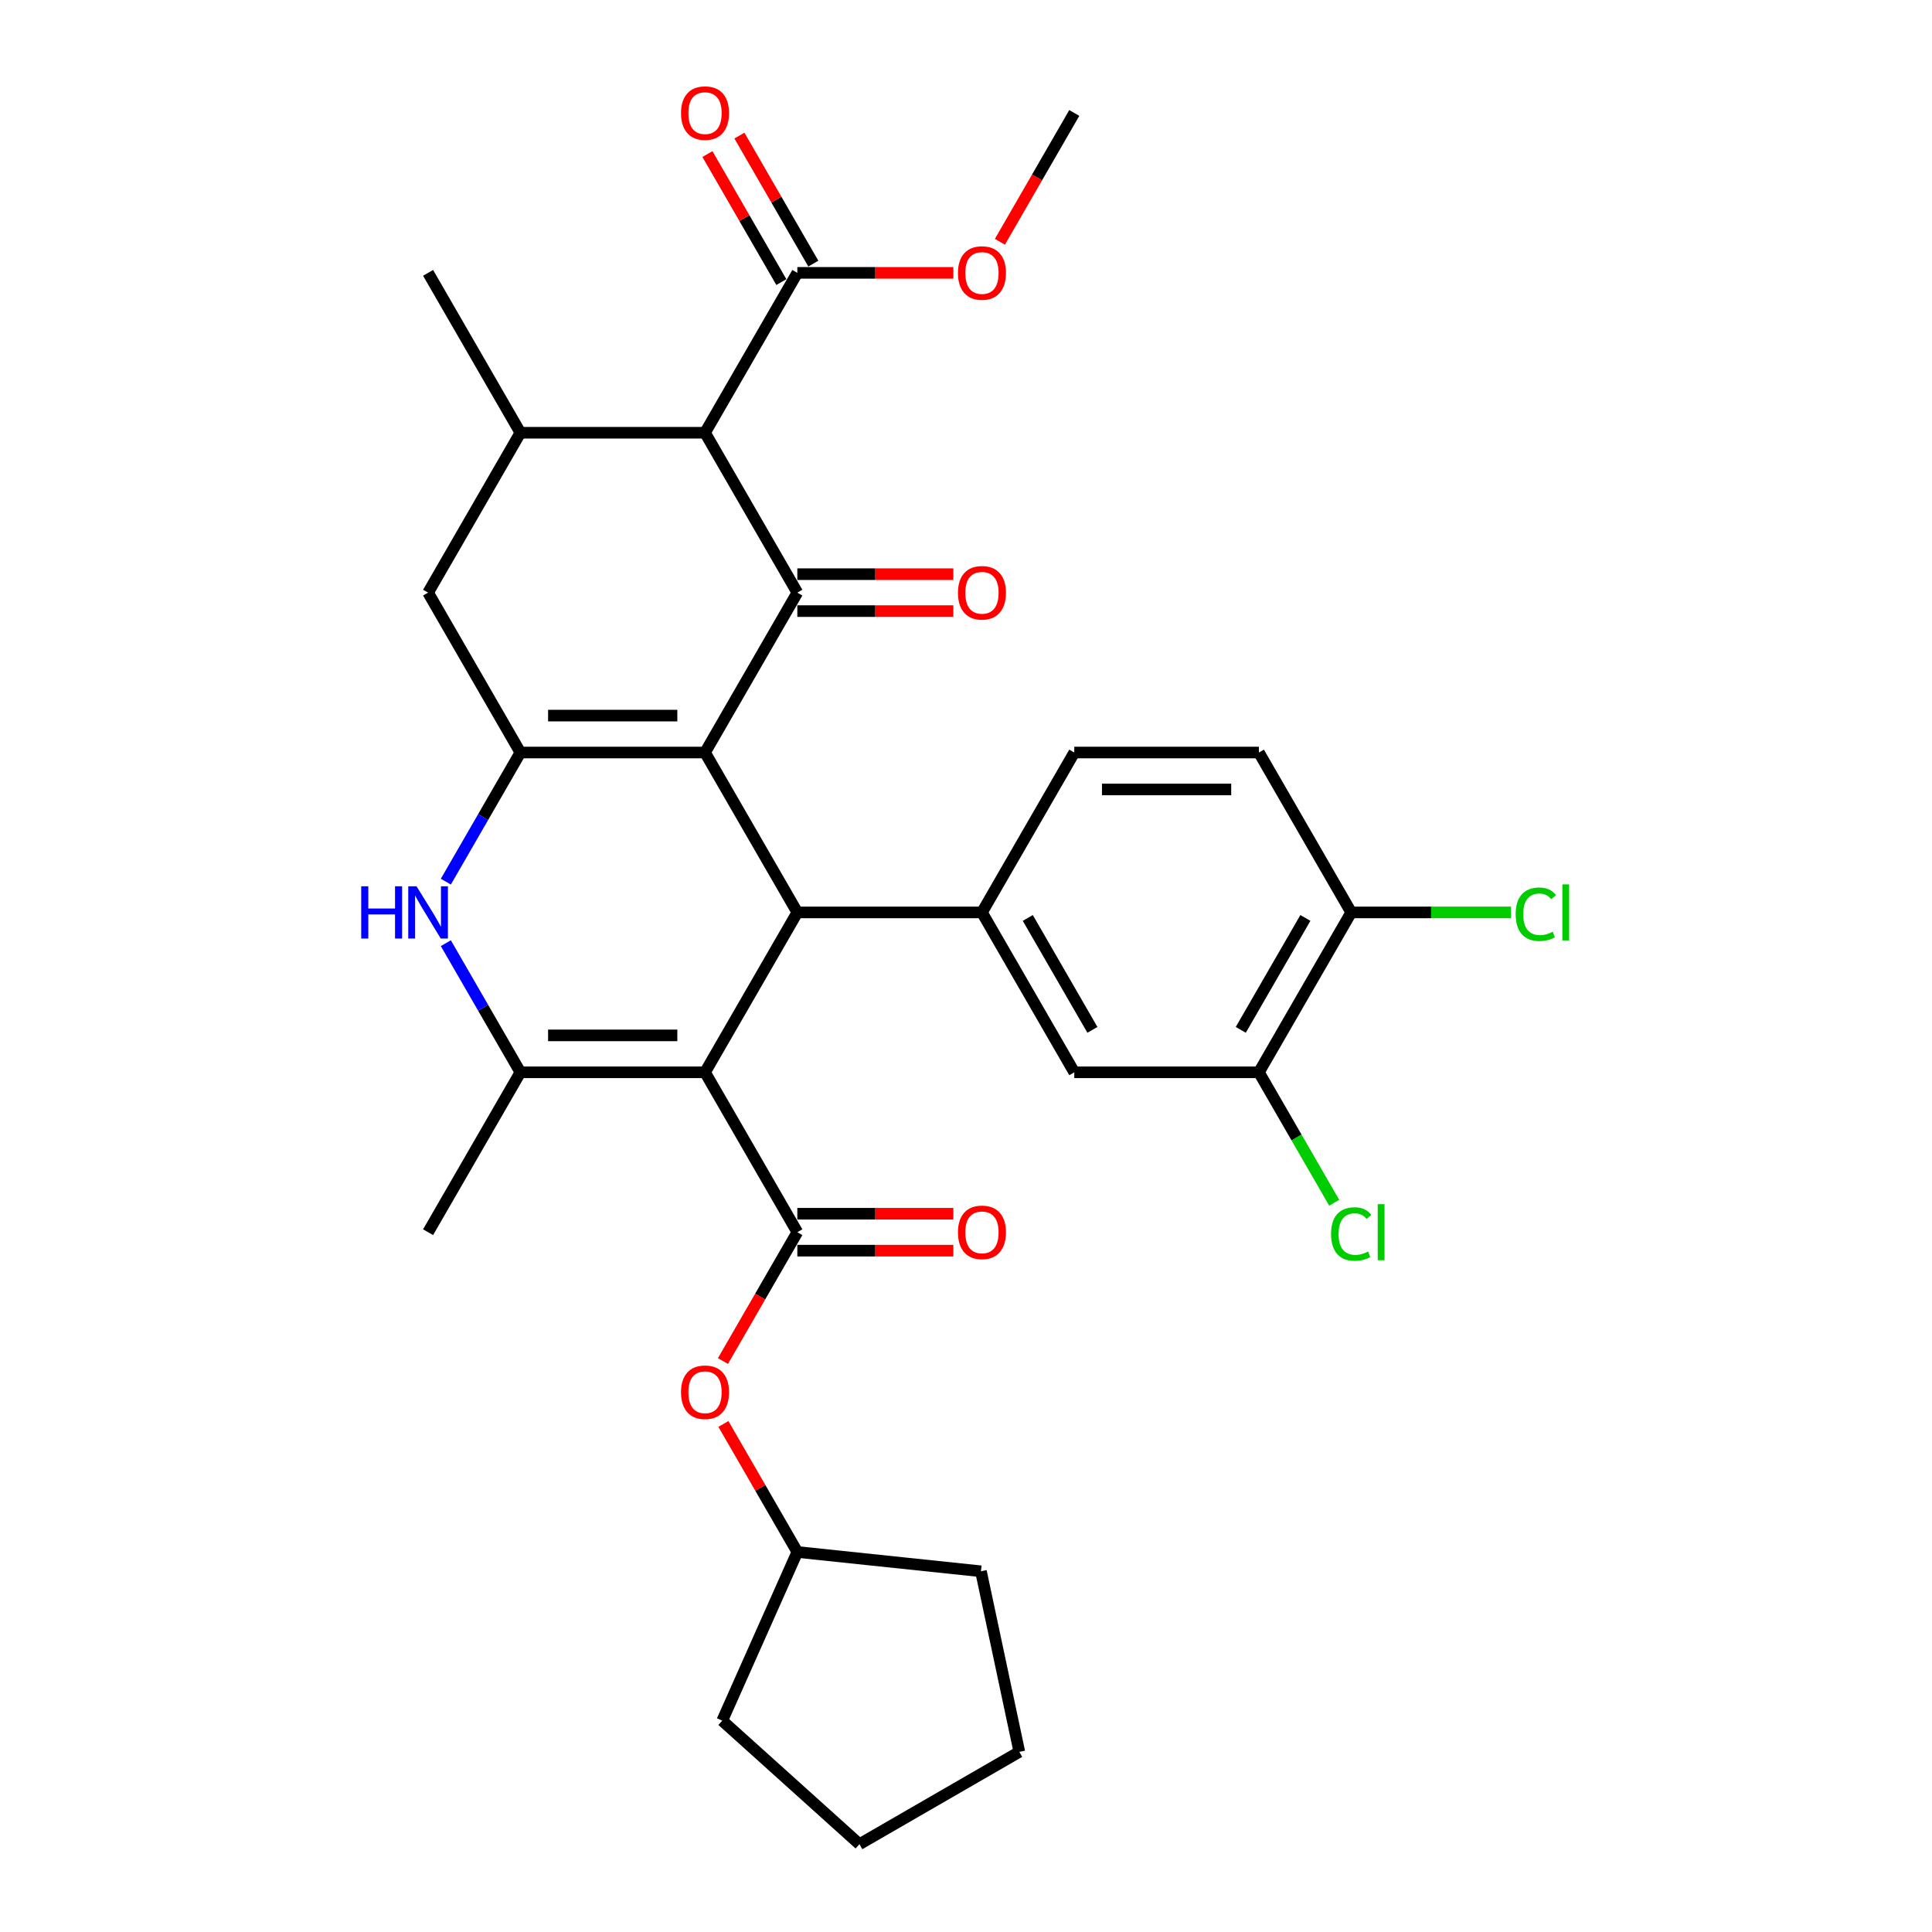 <?xml version='1.0' encoding='iso-8859-1'?>
<svg version='1.1' baseProfile='full'
              xmlns='http://www.w3.org/2000/svg'
                      xmlns:rdkit='http://www.rdkit.org/xml'
                      xmlns:xlink='http://www.w3.org/1999/xlink'
                  xml:space='preserve'
width='1000px' height='1000px' viewBox='0 0 1000 1000'>
<!-- END OF HEADER -->
<rect style='opacity:1.0;fill:#FFFFFF;stroke:none' width='1000' height='1000' x='0' y='0'> </rect>
<path class='bond-1' d='M 364.919,389.506 L 412.7,472.266' style='fill:none;fill-rule:evenodd;stroke:#000000;stroke-width:6px;stroke-linecap:butt;stroke-linejoin:miter;stroke-opacity:1' />
<path class='bond-2' d='M 364.919,389.506 L 412.7,306.747' style='fill:none;fill-rule:evenodd;stroke:#000000;stroke-width:6px;stroke-linecap:butt;stroke-linejoin:miter;stroke-opacity:1' />
<path class='bond-3' d='M 364.919,389.506 L 269.357,389.506' style='fill:none;fill-rule:evenodd;stroke:#000000;stroke-width:6px;stroke-linecap:butt;stroke-linejoin:miter;stroke-opacity:1' />
<path class='bond-3' d='M 350.585,370.394 L 283.691,370.394' style='fill:none;fill-rule:evenodd;stroke:#000000;stroke-width:6px;stroke-linecap:butt;stroke-linejoin:miter;stroke-opacity:1' />
<path class='bond-0' d='M 364.919,555.025 L 412.7,472.266' style='fill:none;fill-rule:evenodd;stroke:#000000;stroke-width:6px;stroke-linecap:butt;stroke-linejoin:miter;stroke-opacity:1' />
<path class='bond-5' d='M 364.919,555.025 L 412.7,637.784' style='fill:none;fill-rule:evenodd;stroke:#000000;stroke-width:6px;stroke-linecap:butt;stroke-linejoin:miter;stroke-opacity:1' />
<path class='bond-33' d='M 364.919,555.025 L 269.357,555.025' style='fill:none;fill-rule:evenodd;stroke:#000000;stroke-width:6px;stroke-linecap:butt;stroke-linejoin:miter;stroke-opacity:1' />
<path class='bond-33' d='M 350.585,535.912 L 283.691,535.912' style='fill:none;fill-rule:evenodd;stroke:#000000;stroke-width:6px;stroke-linecap:butt;stroke-linejoin:miter;stroke-opacity:1' />
<path class='bond-8' d='M 412.7,472.266 L 508.262,472.266' style='fill:none;fill-rule:evenodd;stroke:#000000;stroke-width:6px;stroke-linecap:butt;stroke-linejoin:miter;stroke-opacity:1' />
<path class='bond-6' d='M 412.7,306.747 L 364.919,223.988' style='fill:none;fill-rule:evenodd;stroke:#000000;stroke-width:6px;stroke-linecap:butt;stroke-linejoin:miter;stroke-opacity:1' />
<path class='bond-15' d='M 412.7,316.304 L 453.075,316.304' style='fill:none;fill-rule:evenodd;stroke:#000000;stroke-width:6px;stroke-linecap:butt;stroke-linejoin:miter;stroke-opacity:1' />
<path class='bond-15' d='M 453.075,316.304 L 493.45,316.304' style='fill:none;fill-rule:evenodd;stroke:#FF0000;stroke-width:6px;stroke-linecap:butt;stroke-linejoin:miter;stroke-opacity:1' />
<path class='bond-15' d='M 412.7,297.191 L 453.075,297.191' style='fill:none;fill-rule:evenodd;stroke:#000000;stroke-width:6px;stroke-linecap:butt;stroke-linejoin:miter;stroke-opacity:1' />
<path class='bond-15' d='M 453.075,297.191 L 493.45,297.191' style='fill:none;fill-rule:evenodd;stroke:#FF0000;stroke-width:6px;stroke-linecap:butt;stroke-linejoin:miter;stroke-opacity:1' />
<path class='bond-7' d='M 269.357,389.506 L 250.062,422.926' style='fill:none;fill-rule:evenodd;stroke:#000000;stroke-width:6px;stroke-linecap:butt;stroke-linejoin:miter;stroke-opacity:1' />
<path class='bond-7' d='M 250.062,422.926 L 230.768,456.345' style='fill:none;fill-rule:evenodd;stroke:#0000FF;stroke-width:6px;stroke-linecap:butt;stroke-linejoin:miter;stroke-opacity:1' />
<path class='bond-11' d='M 269.357,389.506 L 221.576,306.747' style='fill:none;fill-rule:evenodd;stroke:#000000;stroke-width:6px;stroke-linecap:butt;stroke-linejoin:miter;stroke-opacity:1' />
<path class='bond-4' d='M 269.357,555.025 L 250.062,521.605' style='fill:none;fill-rule:evenodd;stroke:#000000;stroke-width:6px;stroke-linecap:butt;stroke-linejoin:miter;stroke-opacity:1' />
<path class='bond-4' d='M 250.062,521.605 L 230.768,488.186' style='fill:none;fill-rule:evenodd;stroke:#0000FF;stroke-width:6px;stroke-linecap:butt;stroke-linejoin:miter;stroke-opacity:1' />
<path class='bond-23' d='M 269.357,555.025 L 221.576,637.784' style='fill:none;fill-rule:evenodd;stroke:#000000;stroke-width:6px;stroke-linecap:butt;stroke-linejoin:miter;stroke-opacity:1' />
<path class='bond-13' d='M 412.7,637.784 L 393.45,671.126' style='fill:none;fill-rule:evenodd;stroke:#000000;stroke-width:6px;stroke-linecap:butt;stroke-linejoin:miter;stroke-opacity:1' />
<path class='bond-13' d='M 393.45,671.126 L 374.199,704.469' style='fill:none;fill-rule:evenodd;stroke:#FF0000;stroke-width:6px;stroke-linecap:butt;stroke-linejoin:miter;stroke-opacity:1' />
<path class='bond-16' d='M 412.7,647.34 L 453.075,647.34' style='fill:none;fill-rule:evenodd;stroke:#000000;stroke-width:6px;stroke-linecap:butt;stroke-linejoin:miter;stroke-opacity:1' />
<path class='bond-16' d='M 453.075,647.34 L 493.45,647.34' style='fill:none;fill-rule:evenodd;stroke:#FF0000;stroke-width:6px;stroke-linecap:butt;stroke-linejoin:miter;stroke-opacity:1' />
<path class='bond-16' d='M 412.7,628.227 L 453.075,628.227' style='fill:none;fill-rule:evenodd;stroke:#000000;stroke-width:6px;stroke-linecap:butt;stroke-linejoin:miter;stroke-opacity:1' />
<path class='bond-16' d='M 453.075,628.227 L 493.45,628.227' style='fill:none;fill-rule:evenodd;stroke:#FF0000;stroke-width:6px;stroke-linecap:butt;stroke-linejoin:miter;stroke-opacity:1' />
<path class='bond-10' d='M 364.919,223.988 L 412.7,141.229' style='fill:none;fill-rule:evenodd;stroke:#000000;stroke-width:6px;stroke-linecap:butt;stroke-linejoin:miter;stroke-opacity:1' />
<path class='bond-32' d='M 364.919,223.988 L 269.357,223.988' style='fill:none;fill-rule:evenodd;stroke:#000000;stroke-width:6px;stroke-linecap:butt;stroke-linejoin:miter;stroke-opacity:1' />
<path class='bond-12' d='M 508.262,472.266 L 556.043,555.025' style='fill:none;fill-rule:evenodd;stroke:#000000;stroke-width:6px;stroke-linecap:butt;stroke-linejoin:miter;stroke-opacity:1' />
<path class='bond-12' d='M 531.981,475.123 L 565.428,533.055' style='fill:none;fill-rule:evenodd;stroke:#000000;stroke-width:6px;stroke-linecap:butt;stroke-linejoin:miter;stroke-opacity:1' />
<path class='bond-18' d='M 508.262,472.266 L 556.043,389.506' style='fill:none;fill-rule:evenodd;stroke:#000000;stroke-width:6px;stroke-linecap:butt;stroke-linejoin:miter;stroke-opacity:1' />
<path class='bond-9' d='M 269.357,223.988 L 221.576,306.747' style='fill:none;fill-rule:evenodd;stroke:#000000;stroke-width:6px;stroke-linecap:butt;stroke-linejoin:miter;stroke-opacity:1' />
<path class='bond-26' d='M 269.357,223.988 L 221.576,141.229' style='fill:none;fill-rule:evenodd;stroke:#000000;stroke-width:6px;stroke-linecap:butt;stroke-linejoin:miter;stroke-opacity:1' />
<path class='bond-19' d='M 420.976,136.451 L 401.847,103.319' style='fill:none;fill-rule:evenodd;stroke:#000000;stroke-width:6px;stroke-linecap:butt;stroke-linejoin:miter;stroke-opacity:1' />
<path class='bond-19' d='M 401.847,103.319 L 382.718,70.186' style='fill:none;fill-rule:evenodd;stroke:#FF0000;stroke-width:6px;stroke-linecap:butt;stroke-linejoin:miter;stroke-opacity:1' />
<path class='bond-19' d='M 404.424,146.007 L 385.295,112.875' style='fill:none;fill-rule:evenodd;stroke:#000000;stroke-width:6px;stroke-linecap:butt;stroke-linejoin:miter;stroke-opacity:1' />
<path class='bond-19' d='M 385.295,112.875 L 366.166,79.742' style='fill:none;fill-rule:evenodd;stroke:#FF0000;stroke-width:6px;stroke-linecap:butt;stroke-linejoin:miter;stroke-opacity:1' />
<path class='bond-22' d='M 412.7,141.229 L 453.075,141.229' style='fill:none;fill-rule:evenodd;stroke:#000000;stroke-width:6px;stroke-linecap:butt;stroke-linejoin:miter;stroke-opacity:1' />
<path class='bond-22' d='M 453.075,141.229 L 493.45,141.229' style='fill:none;fill-rule:evenodd;stroke:#FF0000;stroke-width:6px;stroke-linecap:butt;stroke-linejoin:miter;stroke-opacity:1' />
<path class='bond-14' d='M 556.043,555.025 L 651.605,555.025' style='fill:none;fill-rule:evenodd;stroke:#000000;stroke-width:6px;stroke-linecap:butt;stroke-linejoin:miter;stroke-opacity:1' />
<path class='bond-25' d='M 374.442,737.037 L 393.571,770.169' style='fill:none;fill-rule:evenodd;stroke:#FF0000;stroke-width:6px;stroke-linecap:butt;stroke-linejoin:miter;stroke-opacity:1' />
<path class='bond-25' d='M 393.571,770.169 L 412.7,803.302' style='fill:none;fill-rule:evenodd;stroke:#000000;stroke-width:6px;stroke-linecap:butt;stroke-linejoin:miter;stroke-opacity:1' />
<path class='bond-21' d='M 651.605,555.025 L 671.093,588.778' style='fill:none;fill-rule:evenodd;stroke:#000000;stroke-width:6px;stroke-linecap:butt;stroke-linejoin:miter;stroke-opacity:1' />
<path class='bond-21' d='M 671.093,588.778 L 690.58,622.532' style='fill:none;fill-rule:evenodd;stroke:#00CC00;stroke-width:6px;stroke-linecap:butt;stroke-linejoin:miter;stroke-opacity:1' />
<path class='bond-34' d='M 651.605,555.025 L 699.386,472.266' style='fill:none;fill-rule:evenodd;stroke:#000000;stroke-width:6px;stroke-linecap:butt;stroke-linejoin:miter;stroke-opacity:1' />
<path class='bond-34' d='M 642.22,533.055 L 675.667,475.123' style='fill:none;fill-rule:evenodd;stroke:#000000;stroke-width:6px;stroke-linecap:butt;stroke-linejoin:miter;stroke-opacity:1' />
<path class='bond-17' d='M 699.386,472.266 L 651.605,389.506' style='fill:none;fill-rule:evenodd;stroke:#000000;stroke-width:6px;stroke-linecap:butt;stroke-linejoin:miter;stroke-opacity:1' />
<path class='bond-24' d='M 699.386,472.266 L 740.755,472.266' style='fill:none;fill-rule:evenodd;stroke:#000000;stroke-width:6px;stroke-linecap:butt;stroke-linejoin:miter;stroke-opacity:1' />
<path class='bond-24' d='M 740.755,472.266 L 782.123,472.266' style='fill:none;fill-rule:evenodd;stroke:#00CC00;stroke-width:6px;stroke-linecap:butt;stroke-linejoin:miter;stroke-opacity:1' />
<path class='bond-20' d='M 556.043,389.506 L 651.605,389.506' style='fill:none;fill-rule:evenodd;stroke:#000000;stroke-width:6px;stroke-linecap:butt;stroke-linejoin:miter;stroke-opacity:1' />
<path class='bond-20' d='M 570.377,408.619 L 637.271,408.619' style='fill:none;fill-rule:evenodd;stroke:#000000;stroke-width:6px;stroke-linecap:butt;stroke-linejoin:miter;stroke-opacity:1' />
<path class='bond-27' d='M 517.542,125.156 L 536.792,91.813' style='fill:none;fill-rule:evenodd;stroke:#FF0000;stroke-width:6px;stroke-linecap:butt;stroke-linejoin:miter;stroke-opacity:1' />
<path class='bond-27' d='M 536.792,91.813 L 556.043,58.47' style='fill:none;fill-rule:evenodd;stroke:#000000;stroke-width:6px;stroke-linecap:butt;stroke-linejoin:miter;stroke-opacity:1' />
<path class='bond-28' d='M 412.7,803.302 L 507.738,813.291' style='fill:none;fill-rule:evenodd;stroke:#000000;stroke-width:6px;stroke-linecap:butt;stroke-linejoin:miter;stroke-opacity:1' />
<path class='bond-29' d='M 412.7,803.302 L 373.831,890.602' style='fill:none;fill-rule:evenodd;stroke:#000000;stroke-width:6px;stroke-linecap:butt;stroke-linejoin:miter;stroke-opacity:1' />
<path class='bond-31' d='M 507.738,813.291 L 527.607,906.764' style='fill:none;fill-rule:evenodd;stroke:#000000;stroke-width:6px;stroke-linecap:butt;stroke-linejoin:miter;stroke-opacity:1' />
<path class='bond-30' d='M 373.831,890.602 L 444.848,954.545' style='fill:none;fill-rule:evenodd;stroke:#000000;stroke-width:6px;stroke-linecap:butt;stroke-linejoin:miter;stroke-opacity:1' />
<path class='bond-35' d='M 444.848,954.545 L 527.607,906.764' style='fill:none;fill-rule:evenodd;stroke:#000000;stroke-width:6px;stroke-linecap:butt;stroke-linejoin:miter;stroke-opacity:1' />
<path  class='atom-8' d='M 186.964 458.734
L 190.633 458.734
L 190.633 470.24
L 204.471 470.24
L 204.471 458.734
L 208.14 458.734
L 208.14 485.797
L 204.471 485.797
L 204.471 473.298
L 190.633 473.298
L 190.633 485.797
L 186.964 485.797
L 186.964 458.734
' fill='#0000FF'/>
<path  class='atom-8' d='M 215.594 458.734
L 224.462 473.068
Q 225.341 474.483, 226.756 477.044
Q 228.17 479.605, 228.246 479.758
L 228.246 458.734
L 231.839 458.734
L 231.839 485.797
L 228.132 485.797
L 218.614 470.125
Q 217.505 468.29, 216.32 466.188
Q 215.173 464.085, 214.829 463.436
L 214.829 485.797
L 211.313 485.797
L 211.313 458.734
L 215.594 458.734
' fill='#0000FF'/>
<path  class='atom-14' d='M 352.496 720.619
Q 352.496 714.121, 355.707 710.49
Q 358.918 706.858, 364.919 706.858
Q 370.92 706.858, 374.131 710.49
Q 377.342 714.121, 377.342 720.619
Q 377.342 727.194, 374.093 730.94
Q 370.844 734.648, 364.919 734.648
Q 358.956 734.648, 355.707 730.94
Q 352.496 727.232, 352.496 720.619
M 364.919 731.59
Q 369.047 731.59, 371.264 728.838
Q 373.52 726.047, 373.52 720.619
Q 373.52 715.306, 371.264 712.63
Q 369.047 709.916, 364.919 709.916
Q 360.791 709.916, 358.535 712.592
Q 356.318 715.268, 356.318 720.619
Q 356.318 726.085, 358.535 728.838
Q 360.791 731.59, 364.919 731.59
' fill='#FF0000'/>
<path  class='atom-16' d='M 495.839 306.824
Q 495.839 300.326, 499.05 296.694
Q 502.261 293.063, 508.262 293.063
Q 514.263 293.063, 517.474 296.694
Q 520.685 300.326, 520.685 306.824
Q 520.685 313.398, 517.436 317.144
Q 514.187 320.852, 508.262 320.852
Q 502.299 320.852, 499.05 317.144
Q 495.839 313.437, 495.839 306.824
M 508.262 317.794
Q 512.39 317.794, 514.607 315.042
Q 516.863 312.252, 516.863 306.824
Q 516.863 301.511, 514.607 298.835
Q 512.39 296.121, 508.262 296.121
Q 504.134 296.121, 501.878 298.797
Q 499.661 301.472, 499.661 306.824
Q 499.661 312.29, 501.878 315.042
Q 504.134 317.794, 508.262 317.794
' fill='#FF0000'/>
<path  class='atom-17' d='M 495.839 637.86
Q 495.839 631.362, 499.05 627.731
Q 502.261 624.099, 508.262 624.099
Q 514.263 624.099, 517.474 627.731
Q 520.685 631.362, 520.685 637.86
Q 520.685 644.435, 517.436 648.181
Q 514.187 651.889, 508.262 651.889
Q 502.299 651.889, 499.05 648.181
Q 495.839 644.473, 495.839 637.86
M 508.262 648.831
Q 512.39 648.831, 514.607 646.078
Q 516.863 643.288, 516.863 637.86
Q 516.863 632.547, 514.607 629.871
Q 512.39 627.157, 508.262 627.157
Q 504.134 627.157, 501.878 629.833
Q 499.661 632.509, 499.661 637.86
Q 499.661 643.326, 501.878 646.078
Q 504.134 648.831, 508.262 648.831
' fill='#FF0000'/>
<path  class='atom-20' d='M 352.496 58.547
Q 352.496 52.048, 355.707 48.417
Q 358.918 44.786, 364.919 44.786
Q 370.92 44.786, 374.131 48.417
Q 377.342 52.048, 377.342 58.547
Q 377.342 65.121, 374.093 68.867
Q 370.844 72.575, 364.919 72.575
Q 358.956 72.575, 355.707 68.867
Q 352.496 65.159, 352.496 58.547
M 364.919 69.517
Q 369.047 69.517, 371.264 66.765
Q 373.52 63.974, 373.52 58.547
Q 373.52 53.233, 371.264 50.558
Q 369.047 47.844, 364.919 47.844
Q 360.791 47.844, 358.535 50.519
Q 356.318 53.195, 356.318 58.547
Q 356.318 64.013, 358.535 66.765
Q 360.791 69.517, 364.919 69.517
' fill='#FF0000'/>
<path  class='atom-22' d='M 688.951 638.72
Q 688.951 631.993, 692.085 628.476
Q 695.258 624.921, 701.259 624.921
Q 706.84 624.921, 709.821 628.858
L 707.298 630.922
Q 705.12 628.055, 701.259 628.055
Q 697.169 628.055, 694.99 630.808
Q 692.849 633.522, 692.849 638.72
Q 692.849 644.072, 695.066 646.824
Q 697.322 649.576, 701.679 649.576
Q 704.661 649.576, 708.139 647.779
L 709.21 650.646
Q 707.795 651.564, 705.655 652.099
Q 703.514 652.634, 701.144 652.634
Q 695.258 652.634, 692.085 649.041
Q 688.951 645.448, 688.951 638.72
' fill='#00CC00'/>
<path  class='atom-22' d='M 713.109 623.277
L 716.625 623.277
L 716.625 652.29
L 713.109 652.29
L 713.109 623.277
' fill='#00CC00'/>
<path  class='atom-23' d='M 495.839 141.306
Q 495.839 134.807, 499.05 131.176
Q 502.261 127.545, 508.262 127.545
Q 514.263 127.545, 517.474 131.176
Q 520.685 134.807, 520.685 141.306
Q 520.685 147.88, 517.436 151.626
Q 514.187 155.334, 508.262 155.334
Q 502.299 155.334, 499.05 151.626
Q 495.839 147.919, 495.839 141.306
M 508.262 152.276
Q 512.39 152.276, 514.607 149.524
Q 516.863 146.734, 516.863 141.306
Q 516.863 135.992, 514.607 133.317
Q 512.39 130.603, 508.262 130.603
Q 504.134 130.603, 501.878 133.278
Q 499.661 135.954, 499.661 141.306
Q 499.661 146.772, 501.878 149.524
Q 504.134 152.276, 508.262 152.276
' fill='#FF0000'/>
<path  class='atom-25' d='M 784.512 473.202
Q 784.512 466.474, 787.647 462.958
Q 790.82 459.403, 796.821 459.403
Q 802.402 459.403, 805.383 463.34
L 802.86 465.404
Q 800.682 462.537, 796.821 462.537
Q 792.731 462.537, 790.552 465.289
Q 788.411 468.003, 788.411 473.202
Q 788.411 478.553, 790.628 481.306
Q 792.884 484.058, 797.241 484.058
Q 800.223 484.058, 803.701 482.261
L 804.772 485.128
Q 803.357 486.046, 801.217 486.581
Q 799.076 487.116, 796.706 487.116
Q 790.82 487.116, 787.647 483.523
Q 784.512 479.93, 784.512 473.202
' fill='#00CC00'/>
<path  class='atom-25' d='M 808.671 457.759
L 812.187 457.759
L 812.187 486.772
L 808.671 486.772
L 808.671 457.759
' fill='#00CC00'/>
</svg>
